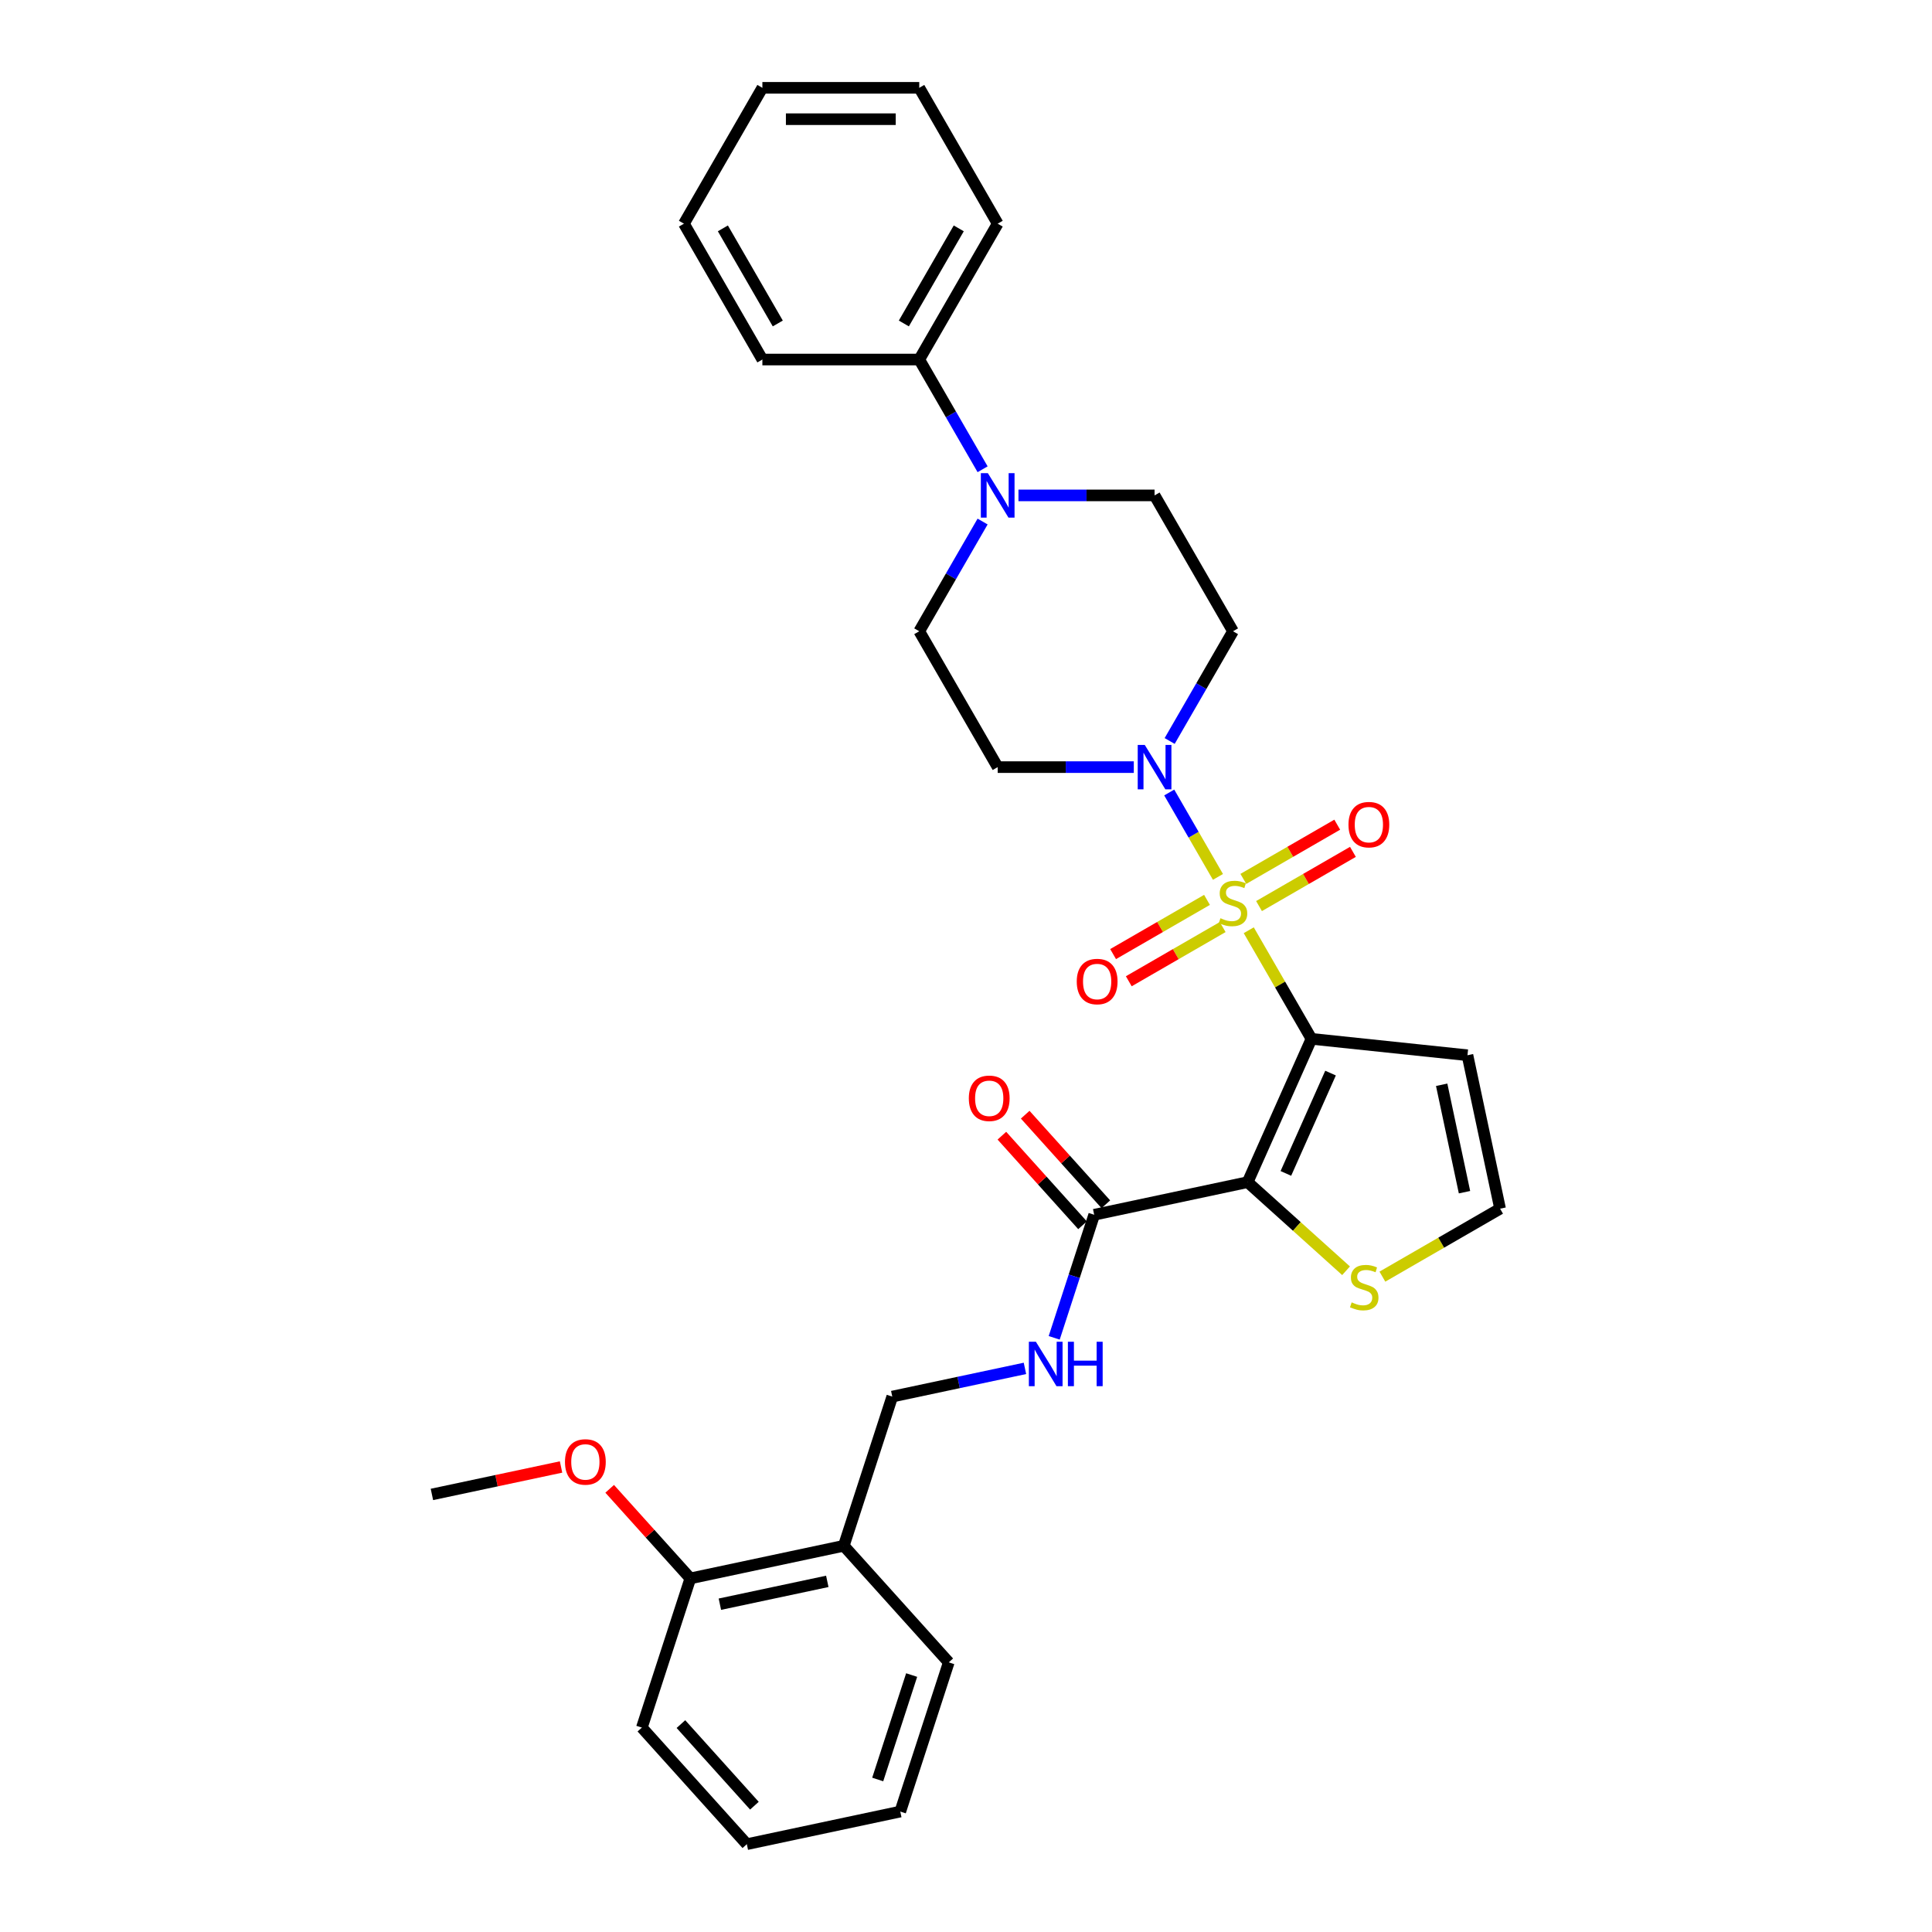 <?xml version='1.0' encoding='iso-8859-1'?>
<svg version='1.1' baseProfile='full'
              xmlns='http://www.w3.org/2000/svg'
                      xmlns:rdkit='http://www.rdkit.org/xml'
                      xmlns:xlink='http://www.w3.org/1999/xlink'
                  xml:space='preserve'
width='1000px' height='1000px' viewBox='0 0 1000 1000'>
<!-- END OF HEADER -->
<rect style='opacity:1.0;fill:#FFFFFF;stroke:none' width='1000' height='1000' x='0' y='0'> </rect>
<path class='bond-0' d='M 646.352,481.492 L 662.578,509.596' style='fill:none;fill-rule:evenodd;stroke:#CCCC00;stroke-width:6px;stroke-linecap:butt;stroke-linejoin:miter;stroke-opacity:1' />
<path class='bond-0' d='M 662.578,509.596 L 678.804,537.7' style='fill:none;fill-rule:evenodd;stroke:#000000;stroke-width:6px;stroke-linecap:butt;stroke-linejoin:miter;stroke-opacity:1' />
<path class='bond-2' d='M 630.412,453.884 L 617.801,432.04' style='fill:none;fill-rule:evenodd;stroke:#CCCC00;stroke-width:6px;stroke-linecap:butt;stroke-linejoin:miter;stroke-opacity:1' />
<path class='bond-2' d='M 617.801,432.04 L 605.19,410.197' style='fill:none;fill-rule:evenodd;stroke:#0000FF;stroke-width:6px;stroke-linecap:butt;stroke-linejoin:miter;stroke-opacity:1' />
<path class='bond-7' d='M 651.667,468.983 L 675.968,454.952' style='fill:none;fill-rule:evenodd;stroke:#CCCC00;stroke-width:6px;stroke-linecap:butt;stroke-linejoin:miter;stroke-opacity:1' />
<path class='bond-7' d='M 675.968,454.952 L 700.27,440.922' style='fill:none;fill-rule:evenodd;stroke:#FF0000;stroke-width:6px;stroke-linecap:butt;stroke-linejoin:miter;stroke-opacity:1' />
<path class='bond-7' d='M 643.547,454.919 L 667.849,440.888' style='fill:none;fill-rule:evenodd;stroke:#CCCC00;stroke-width:6px;stroke-linecap:butt;stroke-linejoin:miter;stroke-opacity:1' />
<path class='bond-7' d='M 667.849,440.888 L 692.15,426.857' style='fill:none;fill-rule:evenodd;stroke:#FF0000;stroke-width:6px;stroke-linecap:butt;stroke-linejoin:miter;stroke-opacity:1' />
<path class='bond-8' d='M 624.741,465.776 L 600.439,479.807' style='fill:none;fill-rule:evenodd;stroke:#CCCC00;stroke-width:6px;stroke-linecap:butt;stroke-linejoin:miter;stroke-opacity:1' />
<path class='bond-8' d='M 600.439,479.807 L 576.138,493.837' style='fill:none;fill-rule:evenodd;stroke:#FF0000;stroke-width:6px;stroke-linecap:butt;stroke-linejoin:miter;stroke-opacity:1' />
<path class='bond-8' d='M 632.861,479.84 L 608.559,493.871' style='fill:none;fill-rule:evenodd;stroke:#CCCC00;stroke-width:6px;stroke-linecap:butt;stroke-linejoin:miter;stroke-opacity:1' />
<path class='bond-8' d='M 608.559,493.871 L 584.258,507.901' style='fill:none;fill-rule:evenodd;stroke:#FF0000;stroke-width:6px;stroke-linecap:butt;stroke-linejoin:miter;stroke-opacity:1' />
<path class='bond-1' d='M 678.804,537.7 L 645.777,611.88' style='fill:none;fill-rule:evenodd;stroke:#000000;stroke-width:6px;stroke-linecap:butt;stroke-linejoin:miter;stroke-opacity:1' />
<path class='bond-1' d='M 688.685,555.432 L 665.567,607.358' style='fill:none;fill-rule:evenodd;stroke:#000000;stroke-width:6px;stroke-linecap:butt;stroke-linejoin:miter;stroke-opacity:1' />
<path class='bond-5' d='M 678.804,537.7 L 759.558,546.188' style='fill:none;fill-rule:evenodd;stroke:#000000;stroke-width:6px;stroke-linecap:butt;stroke-linejoin:miter;stroke-opacity:1' />
<path class='bond-3' d='M 645.777,611.88 L 566.352,628.762' style='fill:none;fill-rule:evenodd;stroke:#000000;stroke-width:6px;stroke-linecap:butt;stroke-linejoin:miter;stroke-opacity:1' />
<path class='bond-6' d='M 645.777,611.88 L 671.247,634.813' style='fill:none;fill-rule:evenodd;stroke:#000000;stroke-width:6px;stroke-linecap:butt;stroke-linejoin:miter;stroke-opacity:1' />
<path class='bond-6' d='M 671.247,634.813 L 696.717,657.746' style='fill:none;fill-rule:evenodd;stroke:#CCCC00;stroke-width:6px;stroke-linecap:butt;stroke-linejoin:miter;stroke-opacity:1' />
<path class='bond-10' d='M 605.414,383.531 L 621.809,355.134' style='fill:none;fill-rule:evenodd;stroke:#0000FF;stroke-width:6px;stroke-linecap:butt;stroke-linejoin:miter;stroke-opacity:1' />
<path class='bond-10' d='M 621.809,355.134 L 638.204,326.738' style='fill:none;fill-rule:evenodd;stroke:#000000;stroke-width:6px;stroke-linecap:butt;stroke-linejoin:miter;stroke-opacity:1' />
<path class='bond-11' d='M 586.853,397.059 L 551.629,397.059' style='fill:none;fill-rule:evenodd;stroke:#0000FF;stroke-width:6px;stroke-linecap:butt;stroke-linejoin:miter;stroke-opacity:1' />
<path class='bond-11' d='M 551.629,397.059 L 516.405,397.059' style='fill:none;fill-rule:evenodd;stroke:#000000;stroke-width:6px;stroke-linecap:butt;stroke-linejoin:miter;stroke-opacity:1' />
<path class='bond-9' d='M 566.352,628.762 L 556.003,660.611' style='fill:none;fill-rule:evenodd;stroke:#000000;stroke-width:6px;stroke-linecap:butt;stroke-linejoin:miter;stroke-opacity:1' />
<path class='bond-9' d='M 556.003,660.611 L 545.655,692.459' style='fill:none;fill-rule:evenodd;stroke:#0000FF;stroke-width:6px;stroke-linecap:butt;stroke-linejoin:miter;stroke-opacity:1' />
<path class='bond-18' d='M 572.386,623.329 L 551.512,600.146' style='fill:none;fill-rule:evenodd;stroke:#000000;stroke-width:6px;stroke-linecap:butt;stroke-linejoin:miter;stroke-opacity:1' />
<path class='bond-18' d='M 551.512,600.146 L 530.639,576.964' style='fill:none;fill-rule:evenodd;stroke:#FF0000;stroke-width:6px;stroke-linecap:butt;stroke-linejoin:miter;stroke-opacity:1' />
<path class='bond-18' d='M 560.317,634.195 L 539.444,611.013' style='fill:none;fill-rule:evenodd;stroke:#000000;stroke-width:6px;stroke-linecap:butt;stroke-linejoin:miter;stroke-opacity:1' />
<path class='bond-18' d='M 539.444,611.013 L 518.57,587.83' style='fill:none;fill-rule:evenodd;stroke:#FF0000;stroke-width:6px;stroke-linecap:butt;stroke-linejoin:miter;stroke-opacity:1' />
<path class='bond-4' d='M 508.594,269.945 L 492.2,298.341' style='fill:none;fill-rule:evenodd;stroke:#0000FF;stroke-width:6px;stroke-linecap:butt;stroke-linejoin:miter;stroke-opacity:1' />
<path class='bond-4' d='M 492.2,298.341 L 475.805,326.738' style='fill:none;fill-rule:evenodd;stroke:#000000;stroke-width:6px;stroke-linecap:butt;stroke-linejoin:miter;stroke-opacity:1' />
<path class='bond-17' d='M 508.594,242.889 L 492.2,214.493' style='fill:none;fill-rule:evenodd;stroke:#0000FF;stroke-width:6px;stroke-linecap:butt;stroke-linejoin:miter;stroke-opacity:1' />
<path class='bond-17' d='M 492.2,214.493 L 475.805,186.096' style='fill:none;fill-rule:evenodd;stroke:#000000;stroke-width:6px;stroke-linecap:butt;stroke-linejoin:miter;stroke-opacity:1' />
<path class='bond-31' d='M 527.155,256.417 L 562.38,256.417' style='fill:none;fill-rule:evenodd;stroke:#0000FF;stroke-width:6px;stroke-linecap:butt;stroke-linejoin:miter;stroke-opacity:1' />
<path class='bond-31' d='M 562.38,256.417 L 597.604,256.417' style='fill:none;fill-rule:evenodd;stroke:#000000;stroke-width:6px;stroke-linecap:butt;stroke-linejoin:miter;stroke-opacity:1' />
<path class='bond-12' d='M 759.558,546.188 L 776.441,625.613' style='fill:none;fill-rule:evenodd;stroke:#000000;stroke-width:6px;stroke-linecap:butt;stroke-linejoin:miter;stroke-opacity:1' />
<path class='bond-12' d='M 746.206,561.478 L 758.023,617.076' style='fill:none;fill-rule:evenodd;stroke:#000000;stroke-width:6px;stroke-linecap:butt;stroke-linejoin:miter;stroke-opacity:1' />
<path class='bond-32' d='M 715.523,660.784 L 745.982,643.198' style='fill:none;fill-rule:evenodd;stroke:#CCCC00;stroke-width:6px;stroke-linecap:butt;stroke-linejoin:miter;stroke-opacity:1' />
<path class='bond-32' d='M 745.982,643.198 L 776.441,625.613' style='fill:none;fill-rule:evenodd;stroke:#000000;stroke-width:6px;stroke-linecap:butt;stroke-linejoin:miter;stroke-opacity:1' />
<path class='bond-16' d='M 530.509,708.272 L 496.172,715.571' style='fill:none;fill-rule:evenodd;stroke:#0000FF;stroke-width:6px;stroke-linecap:butt;stroke-linejoin:miter;stroke-opacity:1' />
<path class='bond-16' d='M 496.172,715.571 L 461.835,722.87' style='fill:none;fill-rule:evenodd;stroke:#000000;stroke-width:6px;stroke-linecap:butt;stroke-linejoin:miter;stroke-opacity:1' />
<path class='bond-14' d='M 638.204,326.738 L 597.604,256.417' style='fill:none;fill-rule:evenodd;stroke:#000000;stroke-width:6px;stroke-linecap:butt;stroke-linejoin:miter;stroke-opacity:1' />
<path class='bond-15' d='M 516.405,397.059 L 475.805,326.738' style='fill:none;fill-rule:evenodd;stroke:#000000;stroke-width:6px;stroke-linecap:butt;stroke-linejoin:miter;stroke-opacity:1' />
<path class='bond-13' d='M 436.743,800.095 L 461.835,722.87' style='fill:none;fill-rule:evenodd;stroke:#000000;stroke-width:6px;stroke-linecap:butt;stroke-linejoin:miter;stroke-opacity:1' />
<path class='bond-19' d='M 436.743,800.095 L 357.318,816.977' style='fill:none;fill-rule:evenodd;stroke:#000000;stroke-width:6px;stroke-linecap:butt;stroke-linejoin:miter;stroke-opacity:1' />
<path class='bond-19' d='M 428.205,818.512 L 372.608,830.33' style='fill:none;fill-rule:evenodd;stroke:#000000;stroke-width:6px;stroke-linecap:butt;stroke-linejoin:miter;stroke-opacity:1' />
<path class='bond-21' d='M 436.743,800.095 L 491.076,860.438' style='fill:none;fill-rule:evenodd;stroke:#000000;stroke-width:6px;stroke-linecap:butt;stroke-linejoin:miter;stroke-opacity:1' />
<path class='bond-22' d='M 475.805,186.096 L 516.405,115.775' style='fill:none;fill-rule:evenodd;stroke:#000000;stroke-width:6px;stroke-linecap:butt;stroke-linejoin:miter;stroke-opacity:1' />
<path class='bond-22' d='M 467.831,167.428 L 496.251,118.204' style='fill:none;fill-rule:evenodd;stroke:#000000;stroke-width:6px;stroke-linecap:butt;stroke-linejoin:miter;stroke-opacity:1' />
<path class='bond-23' d='M 475.805,186.096 L 394.605,186.096' style='fill:none;fill-rule:evenodd;stroke:#000000;stroke-width:6px;stroke-linecap:butt;stroke-linejoin:miter;stroke-opacity:1' />
<path class='bond-20' d='M 357.318,816.977 L 336.444,793.795' style='fill:none;fill-rule:evenodd;stroke:#000000;stroke-width:6px;stroke-linecap:butt;stroke-linejoin:miter;stroke-opacity:1' />
<path class='bond-20' d='M 336.444,793.795 L 315.57,770.612' style='fill:none;fill-rule:evenodd;stroke:#FF0000;stroke-width:6px;stroke-linecap:butt;stroke-linejoin:miter;stroke-opacity:1' />
<path class='bond-24' d='M 357.318,816.977 L 332.226,894.202' style='fill:none;fill-rule:evenodd;stroke:#000000;stroke-width:6px;stroke-linecap:butt;stroke-linejoin:miter;stroke-opacity:1' />
<path class='bond-25' d='M 290.399,759.309 L 256.979,766.413' style='fill:none;fill-rule:evenodd;stroke:#FF0000;stroke-width:6px;stroke-linecap:butt;stroke-linejoin:miter;stroke-opacity:1' />
<path class='bond-25' d='M 256.979,766.413 L 223.559,773.517' style='fill:none;fill-rule:evenodd;stroke:#000000;stroke-width:6px;stroke-linecap:butt;stroke-linejoin:miter;stroke-opacity:1' />
<path class='bond-26' d='M 491.076,860.438 L 465.984,937.663' style='fill:none;fill-rule:evenodd;stroke:#000000;stroke-width:6px;stroke-linecap:butt;stroke-linejoin:miter;stroke-opacity:1' />
<path class='bond-26' d='M 471.867,867.003 L 454.302,921.061' style='fill:none;fill-rule:evenodd;stroke:#000000;stroke-width:6px;stroke-linecap:butt;stroke-linejoin:miter;stroke-opacity:1' />
<path class='bond-29' d='M 516.405,115.775 L 475.805,45.455' style='fill:none;fill-rule:evenodd;stroke:#000000;stroke-width:6px;stroke-linecap:butt;stroke-linejoin:miter;stroke-opacity:1' />
<path class='bond-27' d='M 394.605,186.096 L 354.006,115.775' style='fill:none;fill-rule:evenodd;stroke:#000000;stroke-width:6px;stroke-linecap:butt;stroke-linejoin:miter;stroke-opacity:1' />
<path class='bond-27' d='M 402.58,167.428 L 374.16,118.204' style='fill:none;fill-rule:evenodd;stroke:#000000;stroke-width:6px;stroke-linecap:butt;stroke-linejoin:miter;stroke-opacity:1' />
<path class='bond-34' d='M 332.226,894.202 L 386.559,954.545' style='fill:none;fill-rule:evenodd;stroke:#000000;stroke-width:6px;stroke-linecap:butt;stroke-linejoin:miter;stroke-opacity:1' />
<path class='bond-34' d='M 352.444,892.387 L 390.477,934.627' style='fill:none;fill-rule:evenodd;stroke:#000000;stroke-width:6px;stroke-linecap:butt;stroke-linejoin:miter;stroke-opacity:1' />
<path class='bond-28' d='M 465.984,937.663 L 386.559,954.545' style='fill:none;fill-rule:evenodd;stroke:#000000;stroke-width:6px;stroke-linecap:butt;stroke-linejoin:miter;stroke-opacity:1' />
<path class='bond-30' d='M 354.006,115.775 L 394.605,45.455' style='fill:none;fill-rule:evenodd;stroke:#000000;stroke-width:6px;stroke-linecap:butt;stroke-linejoin:miter;stroke-opacity:1' />
<path class='bond-33' d='M 475.805,45.455 L 394.605,45.455' style='fill:none;fill-rule:evenodd;stroke:#000000;stroke-width:6px;stroke-linecap:butt;stroke-linejoin:miter;stroke-opacity:1' />
<path class='bond-33' d='M 463.625,61.694 L 406.785,61.694' style='fill:none;fill-rule:evenodd;stroke:#000000;stroke-width:6px;stroke-linecap:butt;stroke-linejoin:miter;stroke-opacity:1' />
<path  class='atom-0' d='M 631.708 475.272
Q 631.968 475.369, 633.04 475.824
Q 634.111 476.279, 635.281 476.571
Q 636.482 476.831, 637.652 476.831
Q 639.828 476.831, 641.095 475.792
Q 642.361 474.72, 642.361 472.868
Q 642.361 471.602, 641.712 470.822
Q 641.095 470.043, 640.12 469.621
Q 639.146 469.198, 637.522 468.711
Q 635.476 468.094, 634.241 467.509
Q 633.04 466.925, 632.163 465.69
Q 631.318 464.456, 631.318 462.378
Q 631.318 459.487, 633.267 457.7
Q 635.248 455.914, 639.146 455.914
Q 641.809 455.914, 644.83 457.181
L 644.083 459.682
Q 641.322 458.545, 639.243 458.545
Q 637.002 458.545, 635.768 459.487
Q 634.534 460.396, 634.566 461.988
Q 634.566 463.222, 635.183 463.969
Q 635.833 464.716, 636.742 465.138
Q 637.684 465.561, 639.243 466.048
Q 641.322 466.697, 642.556 467.347
Q 643.79 467.997, 644.667 469.328
Q 645.577 470.627, 645.577 472.868
Q 645.577 476.052, 643.433 477.773
Q 641.322 479.462, 637.782 479.462
Q 635.735 479.462, 634.176 479.007
Q 632.65 478.585, 630.831 477.838
L 631.708 475.272
' fill='#CCCC00'/>
<path  class='atom-3' d='M 592.521 385.561
L 600.056 397.741
Q 600.803 398.942, 602.005 401.119
Q 603.207 403.295, 603.272 403.425
L 603.272 385.561
L 606.325 385.561
L 606.325 408.556
L 603.174 408.556
L 595.087 395.24
Q 594.145 393.681, 593.138 391.894
Q 592.164 390.108, 591.871 389.556
L 591.871 408.556
L 588.883 408.556
L 588.883 385.561
L 592.521 385.561
' fill='#0000FF'/>
<path  class='atom-5' d='M 511.322 244.919
L 518.857 257.099
Q 519.604 258.301, 520.806 260.477
Q 522.007 262.653, 522.072 262.783
L 522.072 244.919
L 525.125 244.919
L 525.125 267.915
L 521.975 267.915
L 513.887 254.598
Q 512.946 253.039, 511.939 251.253
Q 510.964 249.466, 510.672 248.914
L 510.672 267.915
L 507.684 267.915
L 507.684 244.919
L 511.322 244.919
' fill='#0000FF'/>
<path  class='atom-7' d='M 699.624 674.105
Q 699.884 674.203, 700.955 674.657
Q 702.027 675.112, 703.197 675.404
Q 704.398 675.664, 705.568 675.664
Q 707.744 675.664, 709.01 674.625
Q 710.277 673.553, 710.277 671.702
Q 710.277 670.435, 709.628 669.656
Q 709.01 668.876, 708.036 668.454
Q 707.062 668.032, 705.438 667.544
Q 703.391 666.927, 702.157 666.343
Q 700.955 665.758, 700.079 664.524
Q 699.234 663.29, 699.234 661.211
Q 699.234 658.32, 701.183 656.534
Q 703.164 654.747, 707.062 654.747
Q 709.725 654.747, 712.746 656.014
L 711.999 658.515
Q 709.238 657.378, 707.159 657.378
Q 704.918 657.378, 703.684 658.32
Q 702.45 659.23, 702.482 660.821
Q 702.482 662.055, 703.099 662.802
Q 703.749 663.549, 704.658 663.972
Q 705.6 664.394, 707.159 664.881
Q 709.238 665.531, 710.472 666.18
Q 711.706 666.83, 712.583 668.161
Q 713.493 669.461, 713.493 671.702
Q 713.493 674.885, 711.349 676.606
Q 709.238 678.295, 705.698 678.295
Q 703.651 678.295, 702.092 677.84
Q 700.566 677.418, 698.747 676.671
L 699.624 674.105
' fill='#CCCC00'/>
<path  class='atom-8' d='M 697.969 426.845
Q 697.969 421.323, 700.697 418.237
Q 703.425 415.152, 708.525 415.152
Q 713.624 415.152, 716.352 418.237
Q 719.081 421.323, 719.081 426.845
Q 719.081 432.431, 716.32 435.614
Q 713.559 438.765, 708.525 438.765
Q 703.458 438.765, 700.697 435.614
Q 697.969 432.464, 697.969 426.845
M 708.525 436.166
Q 712.032 436.166, 713.916 433.828
Q 715.833 431.457, 715.833 426.845
Q 715.833 422.33, 713.916 420.056
Q 712.032 417.75, 708.525 417.75
Q 705.017 417.75, 703.101 420.024
Q 701.217 422.297, 701.217 426.845
Q 701.217 431.489, 703.101 433.828
Q 705.017 436.166, 708.525 436.166
' fill='#FF0000'/>
<path  class='atom-9' d='M 557.327 508.044
Q 557.327 502.523, 560.055 499.437
Q 562.784 496.351, 567.883 496.351
Q 572.982 496.351, 575.711 499.437
Q 578.439 502.523, 578.439 508.044
Q 578.439 513.631, 575.678 516.814
Q 572.917 519.964, 567.883 519.964
Q 562.816 519.964, 560.055 516.814
Q 557.327 513.663, 557.327 508.044
M 567.883 517.366
Q 571.391 517.366, 573.275 515.027
Q 575.191 512.656, 575.191 508.044
Q 575.191 503.529, 573.275 501.256
Q 571.391 498.95, 567.883 498.95
Q 564.375 498.95, 562.459 501.223
Q 560.575 503.497, 560.575 508.044
Q 560.575 512.689, 562.459 515.027
Q 564.375 517.366, 567.883 517.366
' fill='#FF0000'/>
<path  class='atom-10' d='M 536.177 694.489
L 543.712 706.669
Q 544.459 707.871, 545.661 710.047
Q 546.862 712.223, 546.927 712.353
L 546.927 694.489
L 549.981 694.489
L 549.981 717.485
L 546.83 717.485
L 538.743 704.168
Q 537.801 702.609, 536.794 700.823
Q 535.819 699.037, 535.527 698.484
L 535.527 717.485
L 532.539 717.485
L 532.539 694.489
L 536.177 694.489
' fill='#0000FF'/>
<path  class='atom-10' d='M 552.741 694.489
L 555.859 694.489
L 555.859 704.266
L 567.617 704.266
L 567.617 694.489
L 570.735 694.489
L 570.735 717.485
L 567.617 717.485
L 567.617 706.864
L 555.859 706.864
L 555.859 717.485
L 552.741 717.485
L 552.741 694.489
' fill='#0000FF'/>
<path  class='atom-19' d='M 501.463 568.484
Q 501.463 562.962, 504.191 559.877
Q 506.919 556.791, 512.019 556.791
Q 517.118 556.791, 519.846 559.877
Q 522.575 562.962, 522.575 568.484
Q 522.575 574.07, 519.814 577.253
Q 517.053 580.404, 512.019 580.404
Q 506.952 580.404, 504.191 577.253
Q 501.463 574.103, 501.463 568.484
M 512.019 577.806
Q 515.526 577.806, 517.41 575.467
Q 519.327 573.096, 519.327 568.484
Q 519.327 563.969, 517.41 561.696
Q 515.526 559.39, 512.019 559.39
Q 508.511 559.39, 506.595 561.663
Q 504.711 563.937, 504.711 568.484
Q 504.711 573.129, 506.595 575.467
Q 508.511 577.806, 512.019 577.806
' fill='#FF0000'/>
<path  class='atom-21' d='M 292.429 756.699
Q 292.429 751.178, 295.157 748.092
Q 297.885 745.006, 302.984 745.006
Q 308.084 745.006, 310.812 748.092
Q 313.54 751.178, 313.54 756.699
Q 313.54 762.286, 310.78 765.469
Q 308.019 768.619, 302.984 768.619
Q 297.918 768.619, 295.157 765.469
Q 292.429 762.318, 292.429 756.699
M 302.984 766.021
Q 306.492 766.021, 308.376 763.682
Q 310.292 761.311, 310.292 756.699
Q 310.292 752.184, 308.376 749.911
Q 306.492 747.605, 302.984 747.605
Q 299.477 747.605, 297.56 749.878
Q 295.677 752.152, 295.677 756.699
Q 295.677 761.344, 297.56 763.682
Q 299.477 766.021, 302.984 766.021
' fill='#FF0000'/>
</svg>
